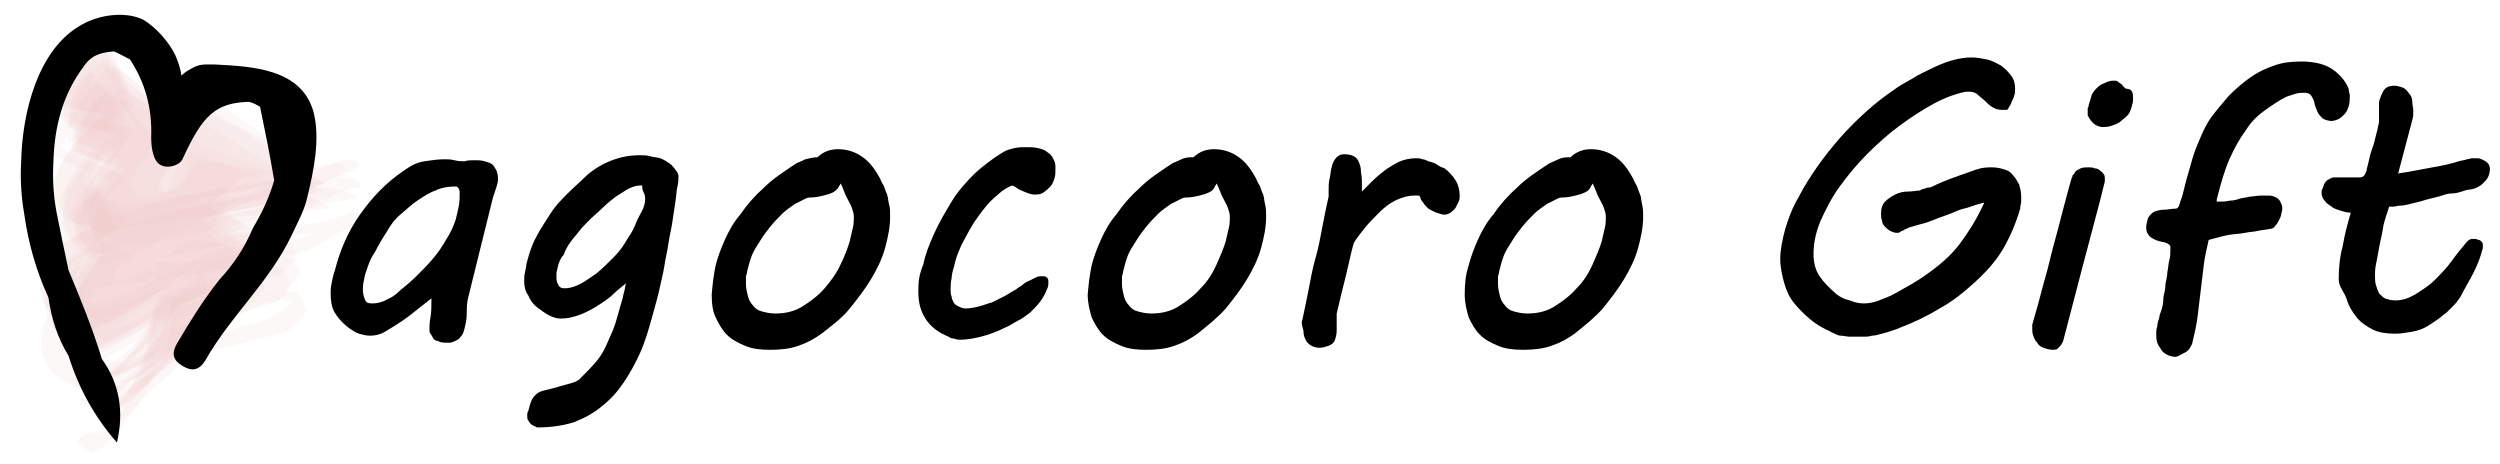 <?xml version="1.0" encoding="utf-8"?>
<!-- Generator: Adobe Illustrator 23.1.0, SVG Export Plug-In . SVG Version: 6.00 Build 0)  -->
<svg version="1.1" id="レイヤー_1" xmlns="http://www.w3.org/2000/svg" xmlns:xlink="http://www.w3.org/1999/xlink" x="0px"
	 y="0px" viewBox="0 0 248 46" style="enable-background:new 0 0 248 46;" xml:space="preserve">
<style type="text/css">
	.st0{opacity:0.109;fill:#E8BCBC;}
</style>
<g>
	<path class="st0" d="M10.3,6.1C9.4,6.6,8.8,7.3,8.4,8.2C7.6,9.5,7,10.9,6.6,12.4c0.1,0.2,0.2,0.3,0.4,0.3c1.9,0.2,3.7,0.4,5.6,0.6
		c0-0.2-0.1-0.5-0.1-0.7c-2,1.9-4.3,3.8-5.6,6.3c-0.3,0.5-0.6,1.3-0.6,1.9C6.1,22,6.3,22.6,7,23.6c0.4,1.1,1.2,1.5,2.4,1.4
		c1.2,0.4,2.4,0.5,3.6,0.1c2.5-0.3,4.9-0.9,7.3-1.4c2.3-0.6,4.7-1.2,7-1.8c2.4-0.6,4.8-2,7.3-2.1c-1.3-0.4-2.6-0.7-3.9-1.1
		c-3,1.5-6.6,1.9-9.8,2.8c-1.1,0.3-2.3,0.6-3.4,1c-2.2,0.7-4.5,1.5-6.6,2.5c-1.3,0.6-3.9,1.6-4.7,2.7c-0.7,0.9-1.2,2.1-1.2,3.3
		c0.1,2,0.9,2.3,2.4,3.2c0.5,0.6,1,0.9,1.7,0.9c1.3-0.6,2.5-1.2,3.8-1.8c4.5-2.3,9.6-6.2,14.9-6c-1.1-0.2-2.3-0.4-3.4-0.6
		c0.3,1.9-0.7,3.1-2.9,3.7c-1.5,0.7-2.9,1.4-4.3,2.2c-0.7,0.9-1.2,2-1.5,3.1c-0.8,1.5-2,2.3-3.6,2.5c-0.4,0-3.3,1.9-2.9,2.1
		c0.4,0.3,0.8,0.6,1.3,0.9c0.1,0,0.1,0,0.2,0c1.7-0.9,1.4-0.6,2.9-2c0.9-0.9,1.7-1.8,2.6-2.7c1.2-1.3,2.6-2.5,3.1-4.2
		c-0.5,0.2-1,0.5-1.5,0.7c3-0.9,6.1-1.9,9.1-2.9c0.9-0.2,1.5-0.9,1.9-1.8c0-0.1,0-0.1,0-0.2c-0.2-0.4-0.3-0.7-0.5-1.1
		c-0.3-0.8-2.9-0.8-3.5-0.8c-2.4,0.2-4.3,1.2-6.5,2.3c-1.8,0.9-8.4,5.3-9.8,2c-1.5-3.5,5.7-5.7,7.8-6.5c2.5-1,5.1-1.8,7.8-2.5
		c3.7-0.5,7.4-1.1,11.1-1.8c0.6-0.1-0.6-0.6-0.6-0.6c-0.9-0.3-2.3-0.6-3.2-0.5c-1.2,0.1-2.2,0.4-3.3,0.7c-3,0.9-6,1.8-9.1,2.4
		c-1.5,0.3-3.1,0.6-4.7,0.7c-2,0.7-3.2,0.1-3.5-1.9c-1-0.9-1.2-1.9-0.4-2.8c0.7-1.6,1.6-3.1,2.7-4.5c0.1-0.1,0-0.6-0.1-0.6
		c-0.9-0.2-1.8-0.3-2.7-0.5c0.1,0.2,0.2,0.3,0.3,0.5c0.4-1.2,1.1-2,2.3-2.5C12.9,10,10.9,5.6,10.3,6.1z"/>
	<path class="st0" d="M8.7,7.3c-2.6,1.9-3,4.3-4,7.5c0,0.1,0,0.4,0.2,0.5c2.3,1,4.6,2,7,2.9c0-0.2,0-0.4,0-0.6
		c-1.6,0.9-2.9,1.8-4.3,3c-0.8,0.7-1.9,1.7-2.3,2.8c-0.1,0.3-0.2,1.7-0.1,2c0.1,0.4,1,1.9,1.4,2.2c1.2,0.3,2.3,0.5,3.5,0.8
		c1.4-0.1,2.8-0.3,4.2-0.4c2.9-0.4,5.8-0.9,8.6-1.4c1.4-0.3,2.8-0.6,4.1-0.9c1.2-0.2,2.4-0.5,3.6-0.9c1.9-0.9,3.2-2.2,5.4-2.5
		c0.7-0.1-0.4-1.4-0.9-1.3c-2.3,0.9-4.6,1.4-7.1,1.5c-1.5,0.2-3.1,0.5-4.6,0.7c-4,0.7-8.5,1.2-12.2,3.1c-3.2,1.6-7.4,3.9-7.1,8
		c0.1,0.9,0.4,1.9,1.1,2.6c0.6,0.6,2.5,1.8,3.3,1.9c1.4-0.6,2.8-1.3,4.2-1.9c1.9-1.1,3.9-2.1,5.9-3.1c1.9-1,3.7-1.9,5.6-2.8
		c1.6-1,3.3-1.4,5.2-1.1c-0.2-0.1-0.3-0.3-0.5-0.4c0.2,0.3,0.4,0.7,0.6,1c-0.1-0.3-0.1-0.5-0.2-0.8c-1.5,1.5-3.3,2.4-5.4,2.7
		c-2.8,1-5.7,1.9-8.7,2.5c-0.2,0.1-0.4,0.4-0.4,0.6c-0.1,0.6-0.2,1.2-0.3,1.7c0.1-0.3,0.2-0.6,0.3-0.8c-0.8,1.3-1.6,2.6-2.4,3.9
		c-0.6,0.9-1.9,3.1-3.3,2.6c-0.4-0.2-1.8,0.7-1.2,1.2c0.4,0.3,0.7,0.5,1.1,0.8c0.1,0.1,0.2,0.1,0.4,0c2.2-1.4,3.6-3.7,4.9-5.9
		c0.8-1.4,1.2-2.1,1.4-3.7c-0.1,0.2-0.3,0.4-0.4,0.6c4.5-0.8,8.9-1.8,13.3-3.1c0.6-0.5,1.2-1.2,1.7-1.8c0.1-0.1,0.1-0.3,0-0.4
		c-0.2-0.4-0.3-0.7-0.5-1.1c-0.1-0.2-0.4-0.6-0.6-0.6c-1.8-0.1-3.5,0.4-5.1,1.4c-1.2,0.6-2.3,1.2-3.5,1.8c-2.7,1.5-5.4,2.8-8.2,4
		c-7.1-1.4-8.3-3.5-3.6-6.3c1.3-1.9,3.1-3.1,5.3-3.8c2.3-0.5,4.6-1,6.9-1.4c5-0.9,10.1-1.5,15.1-2.2c-0.3-0.4-0.6-0.9-0.9-1.3
		c-1,0.3-1.8,0.8-2.6,1.4c-3.2,1.5-6.6,2.5-10.1,2.9c-5.3,1.5-10.3,0.5-15.1-3.2c1.6-1.5,3.2-2.9,5-4.2c0.2-0.1,0-0.4-0.1-0.5
		c-2.2-1-4.4-2-6.6-3c0.1,0.2,0.1,0.3,0.2,0.5c1.1-2.4,2.2-4.8,3.3-7.2C9.5,7.5,9.2,7,8.7,7.3z"/>
	<path class="st0" d="M18.1,19.9c-3.5-12.4-6.6-16-9.5-10.7c-1,1.2-1.4,2.6-1.4,4.3c-0.2,0.7,6,2.8,6,2.9c1.6,0.7,3.3,1.3,4.9,1.9
		c0.5,0.2,0.9,0.3,1.4,0.2c1.8-0.6,3.5-1.2,5.3-1.7c-3.4-1.2-6.8-2.5-10.3-3.7c-1.8,1.7-3.8,3.7-5.1,5.9c-0.8,1.4-1.1,4.1,0.7,5.1
		c1,0.2,2.1,0.4,3.1,0.6c1.3,0,2.5-0.3,3.7-1.1c1.7-1.4,3.3-2.7,5-4.1c1.8-2.7,4.6-3.7,8.2-3.2c-3.7-1.9-7.4-3.7-11.2-5.6
		c0.2,0.3,0.3,0.6,0.5,0.9c0.1,0,0.3,0,0.4,0c-0.5,0-0.8-0.2-1.2-0.4c0.2,0.2,0.3,0.4,0.5,0.6c-0.3-0.6-0.6-1.2-0.9-1.8
		c-0.3,0.2-0.5,0.5-0.6,0.9c-1.5,3.2-3,6.4-4.5,9.6c1.3-1.9,2.5-3.8,3.8-5.8c-2.6,3.1-5.1,6.3-7.3,9.7c-0.6,0.8-1.1,1.6-1.6,2.5
		c-0.1,0.6-0.3,1.1-0.4,1.7c0.3,1.9,1.4,3.2,3.3,3.9c0.1,0,0.2-0.1,0.3-0.1c1.2-0.7,2.3-1.3,3.5-2c1.4-1.1,2.8-2.2,4.1-3.5
		c1.7-1.6,3.6-3.8,6.4-3.5c-3.2-2.2-6.5-4.3-9.7-6.5c0.1,0.5,0.2,1,0.4,1.4c0-0.1-0.1-0.2-0.1-0.3c-0.2,0-0.3,0.1-0.5,0.1
		c0,0.1,0,0.2,0,0.3c0.3,8.9,0.6,10.3-1.1,16.4c1.9-2.7,3.8-5.4,5.7-8.1c-2.8,3.4-5.6,6.8-8.4,10.2c-0.3,0.4-0.1,0.3,0.2,0.3
		c0.3-0.1,0.6-0.3,0.9-0.4c1-0.6,1.9-1.2,2.9-1.8c1.5-1,2.9-1.9,4.4-2.9c0.2-0.1,1.8-1.1,1.7-1.5c-2.9,2.4-5.9,4.8-8.8,7.3
		c0.4-0.1,0.8-0.3,1.1-0.6c1.2-1,2.4-2.1,3.6-3.2c1.2-1.1,2.4-2.2,3.5-3.3c0.4-0.3,0.6-0.6,0.7-1.1c-0.7-3.7-1.7-7.3-2.5-11
		c-1.1,3.3-2.3,6.6-3.4,9.9c2.3-0.3,4.4-0.7,6.5-1.6c0.9-0.3,1.7-0.8,2.3-1.5c0.9-0.4,1.3-1,1-1.9c0-0.4-0.7-0.8-0.9-0.9
		c-1.6-1.2-3.4-2.3-5.1-3.4c-1-0.7-2.1-1.5-3.3-2c-0.2-0.1-1.1-0.6-0.6,0.1c0.7,1.5,1.5,3.1,2.2,4.6c-0.1-0.5-0.3-1-0.4-1.5
		c0,2.4-0.1,4.7-0.1,7.1c0.2-1.8,0.5-3.7,0.7-5.5c-1.1,2.6-2.2,5.1-3.4,7.7c1.1-1.9,2.3-3.9,3.4-5.8c-2.2,2.5-4.3,5.1-6.5,7.6
		c2.6-2.4,5.1-4.8,7.7-7.3c-1.1-0.6-0.6-1.2,0.1-2.2c-0.1,0.1-0.2,0.2-0.2,0.3c0.5-0.5,1-1,1.4-1.5c-0.5-1.7-0.9-3.4-1.3-5.1
		c-2.5,2.2-5,4.4-7.5,6.6c3.7-3.3,7.8-4.8,12.4-4.7c2.4,0,4.8-0.2,7.2-0.8c-0.1-0.1-0.2-0.2-0.2-0.3c-4.5-2.9-8.9-5.9-13.4-8.8
		c-0.4-0.2-0.5-0.1-0.3,0.2c1.2,2.3,2.2,4.8,2.7,7.4c-0.1-0.5-0.2-1-0.3-1.5c-0.1,2.5-0.2,5-0.3,7.4c0.3-1.7,0.7-3.4,1-5.1
		C16.8,18.1,13.1,20,9.3,22c3.8-0.6,7.6-1.2,11.4-1.8c0.3-0.2,0.6-0.3,0.9-0.4c-0.1,0.1-0.2,0.1-0.3,0.2c0.3,0,0.6-0.1,0.9-0.3
		c0.7-1.1,1.6-2.1,2.7-2.9c-0.1-0.1-0.1-0.2-0.2-0.3c-4.7-3.2-9.3-6.3-14-9.5c0,0.5,0.2,1,0.5,1.5c0.9,1.7,1.9,3.4,2.8,5.1
		C14.1,13.6,17.5,20.2,18.1,19.9z"/>
	<path class="st0" d="M15.9,16.4C12.7,8.3,10.1,6.2,8,10.2c-0.9,1.1-1.3,2.4-1.3,3.8c-0.1,0.4,8.9,1.4,9.5,1.1
		c1.3-0.7,2.5-1.4,3.8-2c-2.1,0.1-4.2,0.1-6.3,0.2c-1.8,1.3-3.5,2.9-4.8,4.7c-0.8,0.8-1.3,1.8-1.6,2.9c-0.2,1.5,0.3,2.7,1.5,3.7
		c1.2,0.7,2.4,0.8,3.6,0.5c3.2-0.2,6.1-2.2,8.7-3.8c1.4-1,2.9-1.6,4.5-2c2-0.2,4.1-0.2,6.1,0c-2.9-1-5.7-2.1-8.6-3.1
		c-0.5,0.9-1.4,1.3-2.2,1.9c-3.9,2.8-8.3,5-11.9,8.1C8.2,26.9,7,28,6.5,29c-0.4,0.5-0.6,1.1-0.6,1.8c0.3,2,1.4,3.2,3.5,3.7
		c0.1,0,0.2-0.1,0.3-0.1c1.3-0.7,2.6-1.4,3.9-2.1c1.6-1.1,3.1-2.2,4.5-3.4c2.1-1.7,4.2-3.5,7.2-3.1c-2.2-1.3-4.4-2.5-6.6-3.8
		c0.3,0.2,0.3,0.4,0.2,0.7c0,0.1-0.1,0.2-0.1,0.2c-0.7,2.4-1.3,4.9-2,7.3c0.1,1-0.1,1.8-0.6,2.6c-1.2,2.3-2.5,4.5-4,6.7
		c1.1-1.2,2.3-2.3,3.4-3.5c-1.4,1.3-2.7,2.6-4.1,3.8c-0.2,0.2-0.7,0.6-0.7,0.9c0.1,0.3,1.7-1,1.7-1c1.2-0.9,2.4-1.9,3.5-2.9
		c0.8-0.7,2.3-1.6,2.8-2.6c-2.7,2.1-5.3,4.3-8,6.4c0.7,0.4,2.9-1.9,3.4-2.3c1-0.8,1.9-1.6,2.8-2.4c0.7-0.5,1.3-1.1,1.8-1.8
		c0.9-1.7,1.5-3.3,2.1-5.1c0.5-1.5,1.1-2.9,1.3-4.5c-1.7,1.9-3.5,3.8-5.2,5.8c3.5,0.6,6.2-0.2,8-2.5c1-0.5,1.2-1.3,0.5-2.2
		c-0.3-1-2.6-1.9-3.3-2.3c-0.2-0.1-3.2-2.2-3.7-1.7c-0.3,0.3-0.5,0.7-0.6,1.1c-0.7,1.9-1.8,3.5-3.2,4.8c0.3-0.2,0.6-0.4,0.9-0.6
		c-1,0-0.9-0.2,0.2-0.7c0.4-0.2,0.8-0.5,1.1-0.9c0.3-0.6,0.6-1.1,0.8-1.7c1.1-1.9,2.4-3.7,3.8-5.3c-1.9,1.2-3.8,2.4-5.7,3.7
		c1.8-0.8,3.6-1.4,5.5-1.7c3.5-0.1,6.9-0.5,10.4-1.2c1.2-0.2-2.4-1.4-2-1.2c-3.7-1.3-7.4-2.7-11-4.1c-0.1,0-0.2,0-0.3,0
		c-1.4,5-2.2,6.5-2.4,4.5c-0.1-0.3,0-0.5,0.2-0.7c0.6-1,4.1-5,3.8-4.6c0.2-0.1,0.2-0.3,0-0.3c-3.2-1.5-6.4-3-9.6-4.5
		C10.1,8,10,8,10.1,8.3C10.2,9,11,10,11.3,10.5c0.9,1.3,1.8,2.6,2.7,3.9c0.4,0.6,0.8,1.1,1.3,1.6C15.4,16.2,15.6,16.4,15.9,16.4z"/>
	<path class="st0" d="M10.1,4.6c-1,0.5-1.6,1.2-2,2.2C7.3,8.3,6.6,9.8,6,11.3c0,0.2,0.1,0.3,0.3,0.3c2,0.7,3.9,1.5,5.9,2.2
		c-0.1-0.4-0.2-0.7-0.3-1.1c-1.6,1.4-2.9,2.9-4.2,4.5c-1.1,1.3-0.9,0.9-1.5,2c-0.7,1.5-0.7,3.4,0.9,4.5c0.1,0.1,0.2,0.1,0.3,0.2
		c1.1,0.2,2.1,0.5,3.2,0.7c1.3-0.1,2.5-0.3,3.8-0.4c3.4-0.5,6.7-1.3,10-2.1c1.2-0.3,2.4-0.6,3.6-1c2.6-0.7,5.2-1.6,7.6-2.8
		c-0.8-0.3-1.5-0.6-2.3-0.9c-2.8,1.2-6.2,1.5-9.2,2.1c-1.6,0.3-6.6,1.3-8.1,1.8c-2.5,0.8-4.9,1.9-7.3,3.2c-1.5,0.8-3,1.4-3.6,3
		c-0.4,1-0.6,1.9-0.6,3c0.1,1.9,2.3,3.9,3.9,4.2c1.5,0.2,3-1.2,4.2-1.8c4.8-2.2,9.4-4.9,14.3-6.7c-0.4,0.1-0.8,0.2-1.2,0.2
		c1-0.1,2-0.1,3-0.2c-0.5-0.1-1-0.2-1.5-0.2c0,0.9-0.3,1.4-0.9,1.6c-1.5,0.6-3,1.1-4.4,1.8c2.5-0.9-4.2,0.9-5.2,1.6
		c-0.6,0.4-0.2,1-0.7,1.8c-0.3,0.5-0.7,0.9-1,1.4c-1.2,2.6-3.1,4.1-5.7,4.6c-0.3,0-1.8,0.7-1.2,1.1c0.4,0.2,0.8,0.4,1.2,0.7
		c0.1,0.1,0.2,0.1,0.4,0c2-1.2,3.3-2.7,4.8-4.5c1.4-1.6,2.8-3,3.4-5c-0.3,0.2-0.6,0.4-0.9,0.6c1.4-0.3,2.8-0.6,4.3-0.9
		c1.8-0.7,3.7-1.2,5.6-1.6c1.8-0.4,1.1-0.2,2.8-1.8c0.1-0.1,0.2-0.2,0.1-0.3c-0.2-0.4-0.4-0.8-0.6-1.3c-0.2-0.4-1.3-0.3-1.5-0.2
		c-4.9,0.4-9.3,3.5-13.6,5.8c-2.3,1.7-4.7,1.4-7.2-1c-0.4-1.9,0.3-3.4,2-4.6c1.6-1,3.3-1.8,5.1-2.6c7.1-1.9,14.3-3.5,21.5-4.6
		c0.5-0.1,0.3-0.3,0.1-0.6c-0.2-0.3-1.8-0.5-2.2-0.4c-2.5,0.7-4.6,2.3-7.2,2.9c-3.5,0.8-7.1,1.6-10.6,2.1c-1.8,0.7-3.1,0-3.9-2.1
		c-3.3-2-3-4.2,0.9-6.8c0.2-0.2-0.1-0.9-0.4-1c-1.1-0.4-2.3-0.8-3.4-1.3c0.1,0.1,0.2,0.2,0.3,0.3c0.9-1.4,1.4-3,3-3.4
		C12.6,8.3,10.6,4.2,10.1,4.6z"/>
	<path class="st0" d="M17,18c-2.7-3.7-5.5-7.5-8.2-11.2C8.6,7.2,8.4,7.6,8.1,8c-0.9,1.3-1.4,2.7-1.3,4.3c-0.1,0.7,5.4,2.5,5.5,2.6
		c1.5,0.6,3,1.1,4.5,1.7c0.4,0.2,0.9,0.3,1.3,0.2c1.6-0.5,3.2-1.1,4.9-1.6c-2.9-1-5.9-2.1-8.8-3.1c-2.3,2.1-9.3,8.1-4.1,11.2
		c1.9,1.2,4.8,0.4,6.6-0.4c2-0.9,3.8-2.1,5.3-3.6c2.2-2.2,5-3.3,8.3-3.2c-3.1-1.3-6.2-2.5-9.4-3.8c0.5,0.4,0.6,0.7,0.2,0.9
		c-0.3,0.2-0.7,0.4-1.1,0.5C17,14.8,16.9,17,13.6,20c-1.9,1.7-3.6,3.2-5.2,5.2c-0.8,0.9-1.3,1.9-1.4,3.1c0.3,1.9,1.4,3.1,3.3,3.7
		c0.1,0,0.2,0,0.3,0c1.2-0.6,2.3-1.3,3.5-1.9c1.5-1,2.9-2.1,4.2-3.4c1.9-1.7,3.9-3.7,6.8-3.5c-2.8-1.4-5.6-2.8-8.3-4.2
		c1.5,4.9-1.1,11.1-2.9,15.9c1.9-2,3.7-4,5.6-5.9c-2.9,2.7-5.8,5.4-8.6,8c-0.3,0.3-0.1,0.2,0.1,0.3c0.3-0.1,0.5-0.2,0.8-0.2
		c0.9-0.4,1.8-0.7,2.6-1.1c1.3-0.6,2.7-1.2,4-1.9c0.3-0.1,1.6-0.6,1.6-1.1c-2.6,1.6-5.3,3.3-7.9,4.9c0.9,0.4,3.9-2.2,4.3-2.5
		c1.1-0.7,2.2-1.5,3.2-2.3c0.4-0.2,0.6-0.5,0.7-0.8c0.2-3.7,0.2-7.6-0.1-11.3c-1.4,2.3-2.8,4.7-4.2,7c2.2-0.2,4.2-0.5,6.3-1.3
		c0.9-0.2,1.7-0.7,2.3-1.4c1-0.4,1.3-1.1,0.9-2c-0.1-0.9-3.7-2.2-4.2-2.4c-1.1-0.6-2.3-1.1-3.4-1.6c-0.3-0.2-0.7-0.3-1-0.2
		c0.5,2.3,0.5,3.2,0.2,5.6c0.1-0.3,0.2-0.7,0.3-1c-2.1,2.5-4.3,5.1-6.4,7.6c2.2-1.8,4.4-3.6,6.6-5.4c-1.5-0.3-1.1-1.1,1.1-2.4
		c0.4-0.3,0.5-0.7,0.2-1.3c0-2.6,0.3-5.2,0.8-7.8c-1.3,1.7-2.6,3.5-3.9,5.2c2.8-1.3,5.6-2,8.6-2.1c2.3-0.1,4.5-0.5,6.7-1
		c0.8-0.1-0.5-0.6-0.6-0.7c-3-1.4-6-2.8-9-4.2c-0.3-0.2-0.7-0.3-1-0.3C20.1,11.5,20,12,20,12.4c0.7,4.5-1.5,8.1-6.6,10.6
		c1.8-1.3,3.6-2.6,5.3-3.9c-0.4,0.1-0.7,0.2-1.1,0.4c0.3,0,0.7-0.1,1-0.1c0.3-0.5,0.7-0.8,1.3-0.9c0.8-1.3,1.9-2.4,3-3.4
		c-0.1-0.1-0.1-0.2-0.2-0.2c-4.1-3-8.2-6-12.3-9c-0.4-0.3-0.3-0.3-0.3,0.2c0.1,0.3,0.3,0.7,0.4,1c0.6,1.2,1.2,2.3,1.8,3.5
		c1,1.8,1.9,3.6,3,5.3C15.4,15.8,17,18.2,17,18z"/>
	<path class="st0" d="M15.8,14.9c-3.2-5.6-5.6-6.7-7.2-3.5c-0.8,1-1.3,2.2-1.2,3.6c0.1,0.1,0.2,0.1,0.2,0.2c1.3,0.5,2.6,1,3.9,1.4
		c0-0.1-0.1-0.2-0.1-0.3c-1.3,1.5-3.5,3.4-3.9,5.6c-0.3,1.5,0.2,2.8,1.4,3.8c1.7,0.8,3.4,0.8,5,0.2c1.7-0.3,3.3-0.9,4.8-1.9
		c1.5-1,3.1-1.8,4.7-2.5c2.7-1,6.1-1.2,8.8-0.7c-3-1.3-6-2.6-9-3.8c-0.6,0.9-1.8,1.3-2.6,1.8c-3.2,2.2-6.3,4.8-9.4,7.1
		c-1.5,1.1-3.5,2.7-4.5,4.4c-0.4,0.5-0.6,1.2-0.6,1.8c0.2,2,1.3,3.3,3.4,3.9c0.1,0,0.2-0.1,0.3-0.1c1.3-0.7,2.6-1.5,3.9-2.2
		c1.5-1.1,3-2.2,4.5-3.4c2.2-1.7,4.3-3.7,7.5-3.1c-2.2-1.5-4.5-3.1-6.7-4.6c0.4,0.5,0.6,1,0.8,1.5c-0.1-0.3-0.2-0.6-0.3-0.9
		c-0.1,0-0.1,0-0.2,0.1c-0.5,1.4-0.9,2.9-1.2,4.4c-0.6,1.6-1,3.3-1.2,5c-0.3,3-1.7,5.6-4.2,7.8c1.5-1.7,3.1-3.4,4.6-5.1
		c-1.9,2-3.9,4-5.8,6c2.3-2.2,4.7-4.4,7-6.6c-0.4,0.3-0.8,0.6-1.3,0.8c-1.9,1.2-3.8,2.5-5.6,3.9c-0.2,0.1-2.4,1.8-2.1,2
		c0.4,0.3,0.9,0.6,1.3,0.9c0.6,0.4,2.9-2.3,3.3-2.7c0.9-0.9,1.9-1.8,2.8-2.7c0.7-0.6,1.3-1.3,1.8-2c1.4-2.9,3.2-6,3.7-9.3
		c-1.8,2.1-3.6,4.2-5.5,6.3c4.1,0.7,7.3-0.5,9.4-3.5c0-0.1-0.1-0.2-0.1-0.3c-0.1-0.4-0.3-0.9-0.4-1.3c-0.5-0.5-1-1-1.6-1.3
		c-0.8-0.6-1.6-1.1-2.5-1.7c-0.4-0.3-2.4-2-2.9-1.6c-0.7,0.6-1.1,1.7-1.5,2.5c-0.9,1.5-1.7,2.5-2.9,3.7c0.3-0.2,0.6-0.5,0.9-0.7
		c-0.6,0.2-0.9,0-0.7-0.5c-0.2,0.3-0.5,0.5-0.7,0.8c0.4-0.3,0.8-0.7,1.3-1c-0.7,0.4-1.3,0.7-2,1.1c0.5-0.2,2.8-1,3.5-1.9
		c0.3-0.6,0.6-1.2,0.9-1.8c0.7-1.3,1.5-2.5,2.4-3.7c-1.9,1.2-3.8,2.5-5.7,3.7c1.6-0.8,3.2-1.5,4.8-2.3c1.4-0.4,2.8-0.6,4.3-0.7
		c3.1-0.2,6-0.4,9-0.8c0.8-0.1-0.4-0.6-0.6-0.7c-1.9-1-3.9-1.7-5.8-2.4c-2.4-0.9-4.7-1.7-7.1-2.5c-0.1,0-0.2,0-0.3,0
		c0.2,2.5-0.4,3.8-2,3.9c-0.4,0.2-0.7,0.1-1-0.2c0.3-0.7,0.6-1.5,0.9-2.2c0.8-1.4,1.7-2.6,2.9-3.8c0.4-0.4-0.5-0.3-0.6-0.3
		c-3.5,0.7-6.9,1.4-10.4,2.1C6.6,15,8,15.2,9,15.2c1.2,0,2.5,0,3.7-0.1C12.8,15.2,15.8,14.9,15.8,14.9z"/>
	<path class="st0" d="M9.4,3.8C8.4,4.3,7.6,5,7.3,6.1c-0.8,1.2-1.4,2.6-1.7,4.1c-0.2,0.6,5.3,1.1,5.7,1c0.7-0.1,1.4-0.3,2.1-0.4
		c-0.5-0.2-1-0.5-1.4-0.7c-2.4,2-5.3,4.2-6.3,7.2c-0.3,0.5-0.4,1.1-0.2,1.7c-0.1,0.8,0.2,1.4,0.8,1.9c1.2,1.6,1.3,1.6,4.1,1.7
		c3.6,0.1,7.5-0.8,11-1.4c2.1-0.4,4.5-0.7,6.5-1.4c2.2-0.8,4-2.1,6.4-2.5c-0.7-0.2-1.3-0.4-2-0.6c-4,1.5-9,1.7-13.2,2.6
		c-2.4,0.5-4.6,1-6.8,1.9c-2.7,1.1-7.1,2.6-8,5.6c-0.5,1.5-0.5,2.6,0.5,4c0.7,0.9,1.9,1.8,3,1.8c1,0,3.3-1.3,4.1-1.7
		c4.2-2,8.2-4.3,12.5-5.9c-0.5,0.1-1,0.2-1.6,0.3c0.7,0,1.4-0.1,2.1-0.1c-0.2,0-0.5-0.1-0.7-0.1c-0.2,2.3-1.6,3.3-4.4,3.2
		c-1.7,0.1-3,0.6-4.1,1.7c-0.5,1-1,2-1.5,3c-1.2,1.8-2.8,3-4.9,3.8c-0.3,0-2.8,0.8-2.1,1.2c0.8,0.5,0.9,0.8,1.6,0.7
		c1.2-0.1,3.3-2.3,3.8-2.9c1.8-1.6,4.3-3.5,5.1-5.8c-0.2,0.1-0.3,0.2-0.5,0.2c1.9-0.5,3.7-1.1,5.6-1.8c3.5-1.1,2.3-0.3,4.5-2.6
		c0.1-0.1,0.1-0.2,0-0.3c-0.1-0.4-0.3-0.7-0.4-1.1c-0.1-0.2-0.2-0.2-0.3-0.3c-2.4-0.1-3.7,0.2-6,1.1c-2,0.8-3.9,2-5.9,2.9
		c-1.6,0.8-6.3,3.6-7.1,0.5c-1.1-4.2,5.2-6.4,8.2-7.6c2.5-1,5.3-1.5,7.9-2c3.5-0.7,6.9-1.2,10.4-2c0.5-0.1,0.2-0.4,0-0.6
		c-0.3-0.3-1.6-0.1-2,0c-3.1,0.9-5.5,2.5-8.8,3c-2.6,0.4-5.3,0.6-7.9,0.7c-1.7,0.1-7.1,0.6-6.2-3.1c0.3-0.6,0.6-1.3,0.9-1.9
		c0.9-1.7,2-3.3,3.3-4.8c0.5-0.6-0.9-0.7-1.1-0.7c-2,0-4.1,0-6.1,0c1.7,0.4,3.4,0.8,5,1.2c0.6-0.3,1.2-0.4,1.9-0.3
		c0.1-0.3,0.1-0.6-0.1-0.9c-0.4-1-0.9-1.9-1.4-2.8C11.6,7.2,9.8,3.5,9.4,3.8z"/>
	<path class="st0" d="M18.2,19.9c-3.4-10.8-6.4-13.8-9.1-9.1c-1,1.1-1.4,2.4-1.4,4c-0.1,0.6,5.9,2.2,5.9,2.2
		c1.6,0.5,3.2,0.9,4.7,1.4c0.4,0.2,0.9,0.2,1.3,0.1c1.8-0.7,3.5-1.5,5.3-2.2c-3.3-0.7-6.7-1.3-10-2c-1.5,1.4-2.9,2.8-4.1,4.5
		c-0.6,0.8-1.4,1.7-1.6,2.8c0,0.6,0,1.1,0,1.7c0.4,0.7,0.8,1.3,1.2,2c1,0.2,2.1,0.4,3.1,0.6c0.7-0.1,1.3-0.3,1.9-0.5
		c2.3-0.7,4.1-1.8,5.8-3.5c1.3-1.2,2.4-2.5,4-3.3c0.7-0.6,1.5-0.7,2.3-0.6c1.1,0,2.1,0,3.2,0c-3.8-2.1-7.6-4.2-11.4-6.2
		c0.2,0.3,0.3,0.5,0.5,0.8c0.5,0.1,0.9,0.2,1.4,0.3c-0.5-0.2-0.9-0.3-1.4-0.5c1.2,1.5,2.4,3,3.6,4.6c-1.4-2.1-2.9-4.2-4.3-6.4
		c-0.1,0.1-0.2,0.1-0.3,0.2c-2.8,5.2-5.8,10.2-9.1,15c-0.6,0.8-1.1,1.6-1.6,2.5c-0.1,0.6-0.3,1.1-0.4,1.7c0.2,1.9,1.3,3.3,3.2,4
		c0.1,0,0.2-0.1,0.4-0.1c2.5-1.5,4.4-2.7,6.5-4.6c2.1-1.9,4.2-4.9,7.5-4.4c-3.4-2.3-6.7-4.7-10.1-7c0.1,0.5,0.2,0.9,0.5,1.4
		c0-0.1-0.1-0.2-0.1-0.4c-0.2,9,0.6,12.6-2.1,19c0.6-0.8,1.2-1.7,1.8-2.5c-0.9,1.1-1.7,2.3-2.6,3.4c-0.3,0.4,0,0.3,0.3,0.2
		c0.3-0.2,0.5-0.4,0.8-0.6c0.9-0.8,1.7-1.7,2.6-2.5c1.3-1.3,2.6-2.7,3.9-4c0.2-0.3,1.5-1.4,1.4-2c-3,3.1-6,6.2-9,9.3
		c0.8,0.4,4.6-4.2,4.8-4.4c1.2-1.2,2.4-2.5,3.5-3.7c0.4-0.3,0.6-0.7,0.7-1.2c-0.7-3.5-1.6-7-2.4-10.5c-1.1,3.5-2.2,7-3.3,10.5
		c2.3-0.2,4.5-0.4,6.6-1.4c0.9-0.3,1.7-0.8,2.3-1.5c1-0.4,1.2-1.1,0.8-2.1c0-0.4-0.7-0.8-0.9-1c-1.7-1.3-3.5-2.5-5.3-3.7
		c-1.1-0.7-2.2-1.6-3.4-2.1c-0.2-0.1-1.2-0.6-0.6,0.1c1,2,2,4,3,6c-0.3-1.1-0.6-2.2-0.9-3.3c-2.1,4.3-4.3,8.5-6.4,12.8
		c2.8-3,5.5-6,8.3-9c-0.7,0-0.9-0.4-0.6-1c-0.1,0.1-0.1,0.2-0.2,0.3c0.3-0.4,0.6-0.8,0.9-1.2c-0.1,0.1-0.1,0.2-0.2,0.3
		c0.6-0.4,1.1-0.9,1.4-1.4c-0.4-1.7-0.7-3.5-0.9-5.3c-2.5,2.4-5.1,4.8-7.6,7.2c3.7-3.4,7.8-4.9,12.4-4.6c2.5,0.1,4.9-0.1,7.4-0.7
		c-0.1-0.1-0.2-0.2-0.2-0.3c-4.6-3-9.3-6-13.9-9c-0.4-0.2-0.5-0.2-0.3,0.2c1.1,2.8,2.2,5.6,3.4,8.5c-0.3-1.1-0.6-2.2-0.9-3.3
		c0,2.6-0.1,5.3-0.1,7.9c0.3-2,0.6-3.9,0.9-5.9c-3.7,2.2-7.4,4.4-11.1,6.5c3.7-1,7.5-2.1,11.2-3.1c0.4-0.3,0.8-0.4,1.3-0.7
		c0.1-0.1,0.2-0.1,0.3-0.2c0.7-1.1,1.6-2,2.7-2.7c-0.1-0.1-0.2-0.1-0.2-0.2c-4.5-2.4-9-4.8-13.6-7.3c0,0.5,0.2,0.9,0.5,1.3
		c0.9,1.5,1.8,3,2.7,4.5C14.3,14.5,17.6,20.2,18.2,19.9z"/>
	<path class="st0" d="M14.3,13.9C11.5,6,9.2,4,7.5,7.9c-0.8,1.2-1.3,2.5-1.2,4c-0.1,0.6,7.7,1.4,8.2,1.2c1.1-0.5,2.1-0.9,3.2-1.4
		c-1.5-0.1-3-0.2-4.6-0.3c-2.1,1.8-4.7,3.7-6,6.2c-0.6,1-0.8,2.2-0.4,3.3c0.9,2,2.5,2.8,4.8,2.5c2,0,4.8-1.1,6.5-1.9
		c2.3-1.2,4.7-2.2,7.1-3c2.2-0.3,4.4-0.4,6.6-0.3c-1.7-0.4-3.5-0.8-5.2-1.2c-3.1,2.4-7.1,3.1-10.8,4.5c-2.2,0.8-4.3,1.7-6.3,2.8
		c-1,0.6-2.2,1.2-3,2.1c-0.4,0.4-0.8,0.9-1,1.4c-0.6,0.9-0.6,1.7,0,2.5c0.2,1,0.8,1.6,1.8,1.8c0.5,0.6,1,0.9,1.6,0.8
		c1.3-0.6,2.5-1.3,3.8-1.9c1-0.7,2.1-1.3,3.1-2c2.2-1.8,4.6-3.1,7.3-3.9c-0.4,0-0.8,0-1.1,0c0.8,0.1,1.6,0.2,2.4,0.3
		c-1.6-0.3-3.3-0.7-4.9-1c1,1.1-0.3,4.3-0.4,4.9c0.5-0.8,1-1.6,1.5-2.4c-2.1,1.7-3.2,1.7-3.6,3.8c-0.1,0.9-0.5,1.8-1.2,2.4
		c-1.2,1.7-2.5,3.3-4,4.8c1.1-0.9,2.2-1.7,3.3-2.6c-1.3,0.9-2.5,1.9-3.8,2.8c1.4-0.9,2.7-1.8,4.1-2.6c-0.4,0.1-0.8,0.2-1.1,0.3
		c-1.3,0.3-2.9,1.1-4.1,1.7c-0.1,0.1-1.8,0.9-1.6,1.1c0.5,0.3,0.9,0.6,1.4,0.9c0.4,0.3,1.6-0.7,1.7-0.8c1.2-0.8,2.5-1.5,3.5-2.5
		c1.8-1.9,2.7-2.7,4.2-4.6c1-1.3,2-2.4,2.5-4c-1.4,0.8-2.8,1.6-4.1,2.3c2.1-0.5,4.1-1.1,6.1-1.7c1.6-0.8,1.9-1.8,1.1-3.1
		c-0.1-0.4-1.2-0.6-1.5-0.6c-1.2-0.3-2.4-0.5-3.6-0.6c-1.6-0.1-2.2,0.7-3.5,1.6c-1,0.8-2,1.4-3.2,2c-1.8,0.6-2.2,0.3-1.3-1
		c0.9-0.4,1.8-1,2.6-1.7c1.1-0.8,2.3-1.4,3.6-2c4.5-2.2,9.2-3.5,14-4.5c1-0.2-1.8-0.8-1.4-0.7c-3.7-0.6-7.3-1.2-11-1.7
		c-0.1,0-0.1,0.1-0.2,0.1c-0.5,1.3-1.2,2.2-2.5,2.8c-0.9,0.4-2.5,1-3.4,0.3c-0.6-0.5-0.7-0.8-0.3-1.6c0.8-1.5,3.9-5.3,4.2-5.6
		c0.2-0.1,0.2-0.2,0-0.4c-0.2-0.1-8.2-5.7-8.2-5.7c0,0.7,0.4,1.2,0.7,1.7c0.7,1.2,1.4,2.4,2.2,3.6C12.9,12,13.7,12.9,14.3,13.9z"/>
	<path class="st0" d="M9.8,3.1c-1,0.6-1.6,1.4-2,2.4C7,6.9,6.4,8.3,5.9,9.8c-0.2,0.6,4,1.6,4.3,1.5c0.7-0.1,1.4-0.3,2.1-0.4
		c-0.2-0.3-0.4-0.6-0.5-0.8c-2.2,1.8-4.4,3.7-5.8,6.2c-1,1.7-1.1,4.6,0.9,5.7c0.5,0.2,1.1,0.4,1.7,0.4c1.1,0.4,2.3,0.5,3.5,0.2
		c3.3-0.3,6.6-0.8,9.9-1.4c2.3-0.5,4.8-0.8,7.1-1.6c2.2-0.8,3.8-2.3,6.2-2.7c-0.6-0.2-1.2-0.5-1.7-0.7c-1.1,0.7-2.4,1.1-3.7,1.1
		c-2,0.3-4.1,0.6-6.1,1c-3.9,0.7-7.8,1.4-11.5,2.9c-1.8,0.7-3.6,1.5-5.3,2.5c-1.7,1.1-1.8,0.9-2.4,2.4c-0.4,1-0.7,1.9-0.5,3
		c0.3,1.9,1.9,3.6,3.8,4c1.8,0.3-2.3,1.2,4.2-1.7c1.3-0.6,2.7-1.2,4-1.7c3.6-2,7.4-3.6,11.4-4.6c-0.2,0-0.3-0.1-0.5-0.1
		c-1.7,3.6-5.1,5.1-10.2,4.4c-0.2,0-0.6,0.1-0.7,0.4c-0.5,2-4.7,8.3-7.1,7.7c-0.2,0-2,0.5-1.3,0.8c0.4,0.2,1.1,0.8,1.5,0.7
		c0.8-0.1,2-1.3,2.5-1.8c1.3-1.2,2.4-2.5,3.6-3.8c1.1-1.2,1.9-2.1,2.4-3.7c-0.2,0.1-0.4,0.2-0.7,0.4c3.3-0.7,6.4-1.6,9.7-2.5
		c1.7-0.5,1-0.2,2.6-1.8c0.1-0.1,0.1-0.2,0.1-0.3c-0.2-0.4-0.3-0.7-0.5-1.1c-0.1-0.3-0.3-0.3-0.6-0.3c-2.2,0-3.4,0.4-5.5,1.3
		c-1.2,0.5-2.4,1.1-3.6,1.7c-2.7,1.3-12.5,6.5-12.5,0.9c-0.2-1.4,0.5-2.3,2.2-2.9c0.9-1.3,2.1-2.2,3.6-2.7c2-0.9,4-1.7,6.2-2.3
		c5.5-1.4,11.1-2.4,16.7-3.4c0.4-0.1,0.2-0.4,0-0.6c-0.2-0.3-1.5-0.3-1.8-0.1c-0.4,0.1-0.8,0.3-1.2,0.4c-1.5,1-3.2,1.7-4.9,2.1
		c-4.2,1.5-9.3,2.4-13.8,2.5c-1.1,0-2.2,0-3.3-0.1c-0.7-1-1.5-2-2.2-3.1c0.5-1.3,1.1-2.5,1.8-3.6c0.7-1.3,1.6-2.5,2.6-3.7
		c0.2-0.2-0.3-0.7-0.5-0.7c-1.9-0.1-3.7-0.2-5.6-0.2c1.3,0.5,2.6,1,3.9,1.5c0.7-0.8,1.3-1.9,2.4-1.9C13.1,9.3,10.3,2.6,9.8,3.1z"/>
	<path class="st0" d="M17.1,18.2c-3.4-8.8-6.3-11.1-8.6-7c-0.9,1.1-1.4,2.3-1.4,3.8C7,15.4,16.8,17.4,18,16.8c1.5-0.8,3-1.5,4.4-2.3
		c-2.8,0-5.5-0.1-8.3-0.1c-1.7,1.2-3.2,2.7-4.5,4.4c-0.8,0.8-1.4,1.8-1.7,2.9c-0.3,1.5,0.1,2.7,1.3,3.8c1.2,0.7,2.4,0.9,3.5,0.6
		c3.4-0.2,6.2-2.5,8.9-4.3c1.3-1.1,2.8-1.9,4.5-2.3c1.6-0.3,3.3-0.4,4.9-0.3c-3.3-1.7-6.5-3.3-9.8-5c-0.1,0.1-0.3,0.2-0.4,0.2
		c0.2,0.1,0.4,0.3,0.6,0.4c-0.3-0.4-0.6-0.7-0.9-1.1c-0.4,0.1-0.6,0.3-0.8,0.7c-3.1,4.1-6.5,8.1-10.2,11.8c-0.7,0.9-1.4,1.7-2.1,2.7
		c-0.6,0.7-0.9,1.4-1,2.4c0.1,2,1.2,3.3,3.3,4C9.9,35,10,35,10.1,35c1.3-0.7,2.6-1.5,3.8-2.2c1.5-1.1,3-2.3,4.4-3.6
		c1.9-1.7,3.9-3.8,6.7-3.5c-2.7-2-5.4-4-8.1-6.1c0.2,0.4,0.2,0.7-0.1,1.1c0,0.1,0,0.2-0.1,0.3c-0.8,7.6-1,12.3-4.2,18.3
		c0.6-0.7,1.2-1.5,1.9-2.2c-0.7,0.8-1.5,1.6-2.2,2.4c-0.2,0.2-1.1,1.1-0.6,1c0.6,0,2.5-1.9,2.5-1.9c1.4-1.3,2.9-2.5,4.2-3.8
		c0.2-0.1,2.2-1.7,2.2-2.5c-3,2.7-6.1,5.5-9.1,8.2c0.7,0.4,4.6-3.7,4.8-3.8c1.2-1.1,2.4-2.2,3.6-3.3c0.4-0.3,0.6-0.6,0.8-1.1
		c0.2-2.6,0-5.2-0.1-7.8c0,0.1,0,0.2,0,0.3c0-1.1,0-1.8-0.1-2.8c-1.6,2.9-3.2,5.8-4.7,8.7c2.3-0.2,4.4-0.4,6.6-1.4
		c1-0.2,1.7-0.7,2.3-1.6c1-0.5,1.2-1.2,0.7-2.2c-0.1-0.4-0.3-0.7-0.7-0.9c-1.1-0.9-2.2-1.7-3.3-2.5c-1.1-0.8-2.2-1.6-3.4-2.3
		c-0.3-0.3-0.7-0.4-1.1-0.4c0.3,1.2,0.5,2.4,0.5,3.6c0-0.2,0.1-0.5,0.1-0.7c-2.6,4-5.1,8.1-7.7,12.1c2.6-2.8,5.2-5.6,7.8-8.4
		c-0.7,0.1-0.9-0.2-0.7-0.8c-0.1,0.1-0.1,0.2-0.2,0.3c0.3-0.5,0.7-0.9,1.3-1.1c0.4-0.1,0.6-0.4,0.9-0.7c0.1-0.8,0.1-1.6,0.2-2.4
		c0.2-1.7,0.5-3.4,0.9-5c-2.2,2.1-4.3,4.3-6.5,6.4c3.3-2.3,6.9-3.4,10.8-3.2c2.4,0.1,4.9-0.2,7.2-0.7c-0.1-0.3-0.3-0.4-0.6-0.5
		c-0.6-0.4-1.3-0.8-2-1.1c-2.3-1.2-4.7-2.4-7-3.6c2.5,1.4,5,2.8,7.6,4.2c-3.6-2.2-7.1-4.3-10.7-6.5c-0.4-0.2-0.4-0.1-0.3,0.2
		c1.2,2.5,1,5-0.7,7.6c0.3-0.2,0.6-0.4,0.9-0.6C18.4,19,18.2,19,18,19c0.1,0,0.2,0,0.3,0c0-0.1,0-0.1,0-0.2
		c-0.1,0.1-0.1,0.2-0.2,0.3c0.2-0.2,0.3-0.4,0.5-0.6c-0.1,0.1-0.2,0.2-0.2,0.3c0.5-0.4,1-0.8,1.4-1.2c0.8-1.2,1.8-2.3,2.9-3.2
		c-0.1-0.1-0.2-0.1-0.2-0.2c-4-1.6-7.9-3.3-11.9-4.9c0,0.1,0,0.2,0,0.3c0.4,1.2,1.4,2.3,2.2,3.3c0.9,1.3,1.9,2.6,2.8,3.8
		c0.3,0.4,0.5,0.7,0.9,1C16.6,18,16.8,18.2,17.1,18.2z"/>
</g>
<path d="M42.6,32.8c0-0.4,0-0.8,0.1-1.3c0.1-0.5,0.1-1.2,0.1-1.9c-0.4,0.3-0.9,0.7-1.4,1.1c-0.5,0.4-1,0.8-1.6,1.2s-1.1,0.7-1.6,1
	c-0.5,0.3-1,0.4-1.5,0.4c-0.4,0-0.7-0.1-1.1-0.2c-0.3-0.1-0.6-0.3-0.9-0.5c-0.7-0.5-1.2-1.1-1.5-1.6c-0.3-0.5-0.4-1.2-0.4-1.9
	c0-0.3,0-0.6,0.1-1s0.1-0.7,0.3-1.2c0.5-2,1.3-3.9,2.5-5.6c1.2-1.7,2.6-3.2,4.4-4.4c0.7-0.5,1.3-0.8,2-0.9c0.7-0.1,1.3-0.2,2-0.2
	c0.3,0,0.6,0,1,0.1s0.7,0.1,1,0.1c0.3-0.1,0.5-0.1,0.7-0.1c0.2,0,0.4,0,0.6,0c0.4,0,0.7,0.1,1,0.2c0.3,0.1,0.5,0.2,0.6,0.4
	s0.3,0.4,0.3,0.6c0.1,0.2,0.1,0.5,0.1,0.7c0,0.3-0.1,0.6-0.2,0.9c-0.1,0.3-0.2,0.6-0.3,0.9l-2.5,10.1c-0.1,0.5-0.1,1.1-0.1,1.5
	c0,0.5-0.1,0.9-0.2,1.3c0,0.1-0.1,0.3-0.1,0.4c-0.1,0.2-0.1,0.3-0.3,0.5c-0.1,0.2-0.3,0.3-0.5,0.4c-0.2,0.1-0.4,0.2-0.7,0.2
	c-0.4,0-0.7,0-0.9-0.1c-0.2-0.1-0.4-0.1-0.5-0.2c-0.1-0.1-0.2-0.2-0.2-0.3C42.7,33.1,42.6,33,42.6,32.8z M36.3,27
	c-0.1,0.2-0.1,0.4-0.2,0.8s-0.1,0.7-0.1,1c0,0.3,0.1,0.7,0.2,0.9c0.1,0.3,0.3,0.4,0.7,0.4c0.5,0,1-0.1,1.5-0.4
	c0.5-0.2,0.9-0.5,1.3-0.9c0.5-0.4,1.1-0.9,1.7-1.5s1.1-1.1,1.6-1.7s0.9-1.2,1.3-1.9c0.4-0.6,0.7-1.3,0.9-1.9
	c0.1-0.4,0.2-0.8,0.3-1.3c0.1-0.5,0.1-0.9,0.1-1.3c0-0.2,0-0.3-0.1-0.5s-0.2-0.2-0.4-0.2c-0.6,0-1.3,0.1-1.9,0.4
	c-0.6,0.2-1.2,0.6-1.8,1c-0.6,0.4-1.1,0.9-1.7,1.4s-1,1.1-1.4,1.8c-0.4,0.6-0.8,1.3-1.1,1.9C36.7,25.7,36.5,26.4,36.3,27z"/>
<path d="M53.4,42.4c-0.1,0-0.2,0-0.3-0.1c-0.1,0-0.2-0.1-0.4-0.2c-0.1-0.1-0.2-0.2-0.3-0.4c-0.1-0.1-0.1-0.3-0.1-0.5
	c0-0.1,0-0.3,0.1-0.4c0.1-0.4,0.2-0.8,0.3-1c0.1-0.3,0.3-0.5,0.5-0.7c0.2-0.2,0.5-0.3,0.9-0.4c0.4-0.1,0.9-0.2,1.5-0.4
	c0.4-0.1,0.7-0.2,1.1-0.3c0.3-0.1,0.6-0.2,0.8-0.4c0.6-0.6,1.2-1.2,1.7-1.8c0.5-0.6,0.8-1.2,1.1-1.9c0.3-0.7,0.6-1.3,0.8-2
	s0.4-1.4,0.6-2.1c0.1-0.2,0.1-0.5,0.2-0.8c0.1-0.3,0.1-0.6,0.2-0.9c-0.5,0.4-1,0.8-1.5,1.3c-0.5,0.4-1.1,0.8-1.6,1.1
	c-0.5,0.3-1.1,0.6-1.7,0.8s-1.1,0.3-1.7,0.3c-0.3,0-0.7-0.1-1.1-0.3c-0.4-0.2-0.8-0.5-1.2-0.8c-0.4-0.3-0.7-0.7-0.9-1.2
	c-0.3-0.4-0.4-0.9-0.4-1.4c0-0.3,0-0.6,0.1-1c0.1-0.4,0.1-0.7,0.2-1c0.2-0.8,0.5-1.7,0.9-2.4c0.4-0.8,0.9-1.5,1.4-2.3s1.1-1.4,1.7-2
	c0.6-0.6,1.3-1.2,1.9-1.8c0.8-0.7,1.7-1.2,2.5-1.5s1.7-0.5,2.7-0.5c0.4,0,0.8,0,1.1,0.1s0.7,0.1,1,0.2s0.6,0.3,0.9,0.5
	s0.5,0.5,0.8,0.9c0,0.1,0.1,0.2,0.1,0.3c0,0.1,0,0.2,0,0.3c0,0.1,0,0.4-0.1,0.8c-0.1,0.4-0.1,0.9-0.2,1.5c-0.1,0.6-0.2,1.3-0.3,2
	c-0.1,0.7-0.3,1.5-0.4,2.2c-0.1,0.7-0.3,1.5-0.4,2.2c-0.1,0.7-0.3,1.4-0.4,1.9c-0.2,1-0.5,2-0.8,3.1S64,33.9,63.5,35s-1,2-1.6,2.9
	c-0.6,0.9-1.3,1.7-2.2,2.4c-0.8,0.7-1.8,1.2-2.8,1.6C55.9,42.2,54.7,42.4,53.4,42.4z M55.3,26.6c0,0.2-0.1,0.3-0.1,0.5
	c0,0.2,0,0.3,0,0.5c0,0.3,0.1,0.5,0.2,0.7c0.1,0.2,0.3,0.3,0.6,0.3c0.4,0,0.9-0.1,1.5-0.4c0.6-0.3,1.1-0.7,1.7-1.1
	c0.6-0.5,1.1-1,1.6-1.5c0.5-0.5,0.9-1,1.2-1.5c0.1-0.2,0.3-0.5,0.5-0.8s0.4-0.7,0.6-1.2s0.4-0.8,0.6-1.2c0.2-0.4,0.3-0.8,0.3-1.1
	c0-0.2,0-0.4-0.1-0.6c-0.1-0.2-0.2-0.4-0.2-0.8h-0.2c-0.3,0-0.7,0.1-1.1,0.3c-0.4,0.2-0.8,0.5-1.3,0.8c-0.4,0.3-0.9,0.7-1.3,1.1
	c-0.4,0.4-0.9,0.8-1.3,1.2c-0.4,0.4-0.8,0.8-1.1,1.2s-0.6,0.7-0.8,1c-0.3,0.4-0.5,0.8-0.7,1.3C55.6,25.6,55.4,26.1,55.3,26.6z"/>
<path d="M71,26.3c0.2-0.8,0.5-1.6,0.9-2.5c0.4-0.9,0.9-1.8,1.6-2.6c0.6-0.9,1.4-1.8,2.3-2.6c0.9-0.9,2-1.6,3.2-2.4
	c0.2-0.1,0.5-0.2,0.9-0.4c0.4-0.1,0.8-0.2,1.2-0.2c0.5-0.5,1.2-0.8,2-0.8c1,0,1.8,0.3,2.5,0.8c0.7,0.5,1.2,1.2,1.7,2.1
	c0.1,0.3,0.3,0.6,0.4,0.8c0.1,0.3,0.2,0.6,0.3,0.8c0.1,0.3,0.1,0.6,0.2,1c0.1,0.3,0.1,0.7,0.1,1.2c0,1-0.2,2-0.5,3.1
	s-0.8,2.1-1.4,3.1c-0.6,1-1.3,1.9-2.1,2.9s-1.8,1.7-2.8,2.5c-0.7,0.5-1.4,0.9-2.3,1.2c-0.8,0.3-1.8,0.4-2.8,0.4
	c-1,0-1.8-0.1-2.5-0.4c-0.7-0.3-1.3-0.6-1.8-1.1c-0.5-0.5-0.8-1.1-1.1-1.7s-0.4-1.4-0.4-2.3C70.7,28.1,70.8,27.2,71,26.3z
	 M74.2,26.6c-0.1,0.3-0.1,0.6-0.2,0.8c0,0.3,0,0.5,0,0.8c0,0.4,0.1,0.8,0.2,1.2c0.1,0.4,0.3,0.7,0.5,0.9c0.2,0.3,0.5,0.5,0.9,0.6
	c0.4,0.1,0.8,0.2,1.3,0.2c1,0,1.9-0.2,2.7-0.7c0.8-0.5,1.6-1.1,2.2-1.8c0.6-0.7,1.2-1.5,1.6-2.4c0.4-0.8,0.7-1.6,0.9-2.3
	c0.1-0.4,0.2-0.9,0.3-1.3s0.1-0.8,0.1-1.1s-0.1-0.6-0.2-0.9c-0.1-0.3-0.3-0.6-0.5-1c-0.1-0.2-0.2-0.4-0.3-0.7s-0.2-0.5-0.3-0.7
	c-0.1,0.2-0.2,0.3-0.3,0.5c-0.1,0.1-0.3,0.3-0.5,0.4s-0.5,0.2-0.9,0.3s-0.9,0.2-1.5,0.2c-0.4,0.1-0.8,0.4-1.3,0.6
	c-0.4,0.3-0.9,0.6-1.3,1s-0.8,0.8-1.2,1.3c-0.4,0.5-0.7,0.9-1,1.4s-0.6,0.9-0.8,1.4S74.3,26.2,74.2,26.6z"/>
<path d="M91.6,26.2c0.2-1,0.6-2,1.1-3.1c0.5-1.1,1.1-2.1,1.7-3.1s1.4-1.9,2.3-2.8c0.9-0.8,1.8-1.5,2.8-2.1c0.3-0.2,0.7-0.3,1.1-0.4
	s0.8-0.1,1.2-0.1c0.4,0,0.8,0,1.2,0.1c0.4,0.1,0.7,0.2,0.9,0.4c0.3,0.2,0.5,0.4,0.6,0.7c0.2,0.3,0.2,0.6,0.2,1c0,0.3,0,0.6-0.1,0.9
	c-0.1,0.3-0.2,0.6-0.4,0.8c-0.2,0.2-0.4,0.4-0.7,0.6c-0.3,0.2-0.6,0.2-0.9,0.2c-0.3,0-0.5-0.1-0.8-0.2c-0.2-0.1-0.5-0.2-0.7-0.3
	c-0.1-0.1-0.2-0.1-0.3-0.2c-0.1-0.1-0.2-0.1-0.4-0.2c-0.5,0.2-1,0.5-1.4,0.9c-0.5,0.4-0.9,0.8-1.3,1.3c-0.4,0.5-0.7,0.9-1.1,1.5
	c-0.3,0.5-0.6,1-0.9,1.6c-0.3,0.5-0.5,1-0.7,1.5s-0.3,1-0.4,1.4c-0.1,0.3-0.2,0.7-0.2,1c-0.1,0.4-0.1,0.8-0.1,1.1
	c0,0.3,0,0.5,0.1,0.7c0,0.2,0.1,0.4,0.2,0.6c0.1,0.2,0.3,0.3,0.5,0.4c0.2,0.1,0.4,0.2,0.7,0.2c0.4,0,0.9-0.1,1.3-0.2
	c0.4-0.1,0.9-0.3,1.3-0.4c0.4-0.2,0.8-0.4,1.2-0.6c0.4-0.2,0.8-0.5,1.2-0.7c0.2-0.2,0.5-0.3,0.7-0.5c0.2-0.2,0.5-0.3,0.7-0.4
	c0.2-0.1,0.4-0.2,0.6-0.3c0.2-0.1,0.3-0.1,0.5-0.1c0.2,0,0.4,0,0.5,0.1c0.2,0.1,0.2,0.3,0.2,0.5c0,0.2,0,0.4-0.1,0.6
	c-0.2,0.5-0.4,0.9-0.7,1.3c-0.3,0.4-0.6,0.7-1,1.1c-0.4,0.3-0.8,0.6-1.2,0.8s-0.8,0.5-1.3,0.7c-0.8,0.4-1.6,0.7-2.4,0.9
	s-1.5,0.3-2,0.3c-0.2,0-0.4,0-0.6-0.1c-0.2,0-0.5-0.1-0.6-0.2c-1-0.4-1.8-1-2.3-1.8c-0.5-0.8-0.7-1.6-0.7-2.7c0-0.4,0-0.9,0.1-1.4
	S91.4,26.7,91.6,26.2z"/>
<path d="M108.3,26.3c0.2-0.8,0.5-1.6,0.9-2.5c0.4-0.9,0.9-1.8,1.6-2.6c0.6-0.9,1.4-1.8,2.3-2.6c0.9-0.9,2-1.6,3.2-2.4
	c0.2-0.1,0.5-0.2,0.9-0.4s0.8-0.2,1.2-0.2c0.5-0.5,1.2-0.8,2-0.8c1,0,1.8,0.3,2.5,0.8c0.7,0.5,1.2,1.2,1.7,2.1
	c0.1,0.3,0.3,0.6,0.4,0.8c0.1,0.3,0.2,0.6,0.3,0.8s0.1,0.6,0.2,1s0.1,0.7,0.1,1.2c0,1-0.2,2-0.5,3.1s-0.8,2.1-1.4,3.1
	c-0.6,1-1.3,1.9-2.1,2.9c-0.8,0.9-1.8,1.7-2.8,2.5c-0.7,0.5-1.4,0.9-2.3,1.2c-0.8,0.3-1.8,0.4-2.8,0.4c-1,0-1.8-0.1-2.5-0.4
	c-0.7-0.3-1.3-0.6-1.8-1.1c-0.5-0.5-0.8-1.1-1.1-1.7c-0.2-0.7-0.4-1.4-0.4-2.3C108,28.1,108.1,27.2,108.3,26.3z M111.5,26.6
	c-0.1,0.3-0.1,0.6-0.2,0.8c0,0.3,0,0.5,0,0.8c0,0.4,0.1,0.8,0.2,1.2c0.1,0.4,0.3,0.7,0.5,0.9c0.2,0.3,0.5,0.5,0.9,0.6
	c0.4,0.1,0.8,0.2,1.3,0.2c1,0,1.9-0.2,2.7-0.7c0.8-0.5,1.6-1.1,2.2-1.8c0.7-0.7,1.2-1.5,1.6-2.4s0.7-1.6,0.9-2.3
	c0.1-0.4,0.2-0.9,0.3-1.3c0.1-0.4,0.1-0.8,0.1-1.1s-0.1-0.6-0.2-0.9c-0.1-0.3-0.3-0.6-0.5-1c-0.1-0.2-0.2-0.4-0.3-0.7
	c-0.1-0.2-0.2-0.5-0.3-0.7c-0.1,0.2-0.2,0.3-0.3,0.5s-0.3,0.3-0.5,0.4s-0.5,0.2-0.9,0.3s-0.9,0.2-1.5,0.2c-0.4,0.1-0.8,0.4-1.3,0.6
	c-0.4,0.3-0.9,0.6-1.3,1s-0.8,0.8-1.2,1.3c-0.4,0.5-0.7,0.9-1,1.4c-0.3,0.5-0.6,0.9-0.8,1.4S111.6,26.2,111.5,26.6z"/>
<path d="M129.2,31.7c0.2-0.9,0.4-1.9,0.6-2.9s0.4-2.2,0.7-3.2s0.5-2.2,0.7-3.2c0.2-1.1,0.4-2,0.6-2.9c0-0.1,0-0.2,0-0.3
	c0-0.1,0-0.2,0-0.3c0-0.4,0-0.8,0.1-1.2s0.1-0.8,0.2-1.1c0.1-0.5,0.3-0.8,0.5-1s0.4-0.3,0.8-0.3c0.4,0,0.7,0.1,0.9,0.2
	c0.2,0.1,0.4,0.3,0.5,0.6c0.1,0.2,0.2,0.5,0.2,0.8c0,0.3,0.1,0.6,0.1,1c0,0.2,0,0.4,0,0.6c0,0.2,0,0.4,0,0.5
	c0.4-0.4,0.7-0.7,1.1-1.1c0.4-0.4,0.8-0.7,1.3-1.1c0.5-0.3,0.9-0.6,1.4-0.8c0.5-0.2,1-0.3,1.6-0.3c0.2,0,0.4,0,0.6,0.1
	c0.2,0,0.4,0.1,0.6,0.2c0.3,0.1,0.5,0.1,0.8,0.3s0.5,0.3,0.8,0.4c0.4,0.3,0.8,0.7,1.1,1.2c0.3,0.5,0.4,1,0.4,1.5
	c0,0.2,0,0.4-0.1,0.6s-0.2,0.4-0.3,0.6s-0.3,0.3-0.5,0.5c-0.2,0.1-0.4,0.2-0.6,0.2s-0.5-0.1-0.8-0.2c-0.3-0.1-0.6-0.3-0.8-0.4
	c-0.1-0.1-0.2-0.2-0.3-0.3c-0.1-0.1-0.2-0.3-0.3-0.4c-0.1-0.1-0.2-0.3-0.2-0.4s-0.1-0.2-0.2-0.2c-0.1,0-0.1,0-0.2,0
	c-0.1,0-0.1,0-0.2,0c-0.6,0-1.3,0.2-1.9,0.5c-0.6,0.3-1.1,0.7-1.6,1.2c-0.5,0.5-1,1-1.4,1.5c-0.4,0.5-0.8,1-1.1,1.5
	c-0.3,1-0.5,2.1-0.8,3.3c-0.3,1.2-0.6,2.4-0.9,3.7v0.5c0,0.4,0,0.8,0,1.2s-0.1,0.7-0.2,1c-0.1,0.2-0.3,0.4-0.6,0.5
	c-0.3,0.1-0.6,0.2-0.9,0.2c-0.5,0-0.9-0.2-1.2-0.5c-0.3-0.4-0.4-0.8-0.4-1.2C129.1,32.1,129.1,31.9,129.2,31.7z"/>
<path d="M145.7,26.3c0.2-0.8,0.5-1.6,0.9-2.5c0.4-0.9,0.9-1.8,1.6-2.6c0.6-0.9,1.4-1.8,2.3-2.6c0.9-0.9,2-1.6,3.2-2.4
	c0.2-0.1,0.5-0.2,0.9-0.4s0.8-0.2,1.2-0.2c0.5-0.5,1.2-0.8,2-0.8c1,0,1.8,0.3,2.5,0.8c0.7,0.5,1.2,1.2,1.7,2.1
	c0.1,0.3,0.3,0.6,0.4,0.8c0.1,0.3,0.2,0.6,0.3,0.8s0.1,0.6,0.2,1s0.1,0.7,0.1,1.2c0,1-0.2,2-0.5,3.1s-0.8,2.1-1.4,3.1
	c-0.6,1-1.3,1.9-2.1,2.9c-0.8,0.9-1.8,1.7-2.8,2.5c-0.7,0.5-1.4,0.9-2.3,1.2c-0.8,0.3-1.8,0.4-2.8,0.4c-1,0-1.8-0.1-2.5-0.4
	c-0.7-0.3-1.3-0.6-1.8-1.1c-0.5-0.5-0.8-1.1-1.1-1.7c-0.2-0.7-0.4-1.4-0.4-2.3C145.3,28.1,145.4,27.2,145.7,26.3z M148.8,26.6
	c-0.1,0.3-0.1,0.6-0.2,0.8c0,0.3,0,0.5,0,0.8c0,0.4,0.1,0.8,0.2,1.2c0.1,0.4,0.3,0.7,0.5,0.9c0.2,0.3,0.5,0.5,0.9,0.6
	c0.4,0.1,0.8,0.2,1.3,0.2c1,0,1.9-0.2,2.7-0.7c0.8-0.5,1.6-1.1,2.2-1.8c0.7-0.7,1.2-1.5,1.6-2.4s0.7-1.6,0.9-2.3
	c0.1-0.4,0.2-0.9,0.3-1.3c0.1-0.4,0.1-0.8,0.1-1.1s-0.1-0.6-0.2-0.9c-0.1-0.3-0.3-0.6-0.5-1c-0.1-0.2-0.2-0.4-0.3-0.7
	c-0.1-0.2-0.2-0.5-0.3-0.7c-0.1,0.2-0.2,0.3-0.3,0.5s-0.3,0.3-0.5,0.4s-0.5,0.2-0.9,0.3s-0.9,0.2-1.5,0.2c-0.4,0.1-0.8,0.4-1.3,0.6
	c-0.4,0.3-0.9,0.6-1.3,1s-0.8,0.8-1.2,1.3c-0.4,0.5-0.7,0.9-1,1.4c-0.3,0.5-0.6,0.9-0.8,1.4S148.9,26.2,148.8,26.6z"/>
<path d="M196.9,20.1c-0.2,0-0.4,0.1-0.8,0.2s-0.8,0.3-1.3,0.4s-1,0.4-1.6,0.6c-0.6,0.2-1.1,0.4-1.6,0.6c-0.5,0.2-0.9,0.3-1.3,0.4
	c-0.4,0.1-0.6,0.2-0.7,0.2c-0.1,0-0.2,0.1-0.3,0.1c-0.1,0.1-0.3,0.1-0.4,0.2s-0.3,0.1-0.4,0.2c-0.1,0.1-0.2,0.1-0.3,0.1
	c-0.3,0-0.5-0.1-0.7-0.2c-0.2-0.1-0.4-0.3-0.5-0.4c-0.2-0.2-0.3-0.4-0.3-0.6c-0.1-0.2-0.1-0.5-0.1-0.7c0-0.5,0.1-0.9,0.4-1.2
	c0.3-0.3,0.6-0.5,1-0.7c0.4-0.2,0.8-0.3,1.3-0.3s0.8-0.1,1.1-0.1c0,0,0.1,0,0.2-0.1c0.1,0,0.2-0.1,0.4-0.1c0.1-0.1,0.3-0.1,0.4-0.1
	c0.1,0,0.3-0.1,0.3-0.1c0.2-0.1,0.6-0.3,1.1-0.5s1-0.4,1.6-0.6c0.6-0.2,1.1-0.4,1.7-0.6s1.1-0.2,1.5-0.2c0.5,0,0.9,0.1,1.2,0.2
	c0.4,0.1,0.7,0.3,0.9,0.6c0.3,0.3,0.4,0.6,0.6,0.9c0.1,0.4,0.2,0.7,0.2,1.2c0,0.2,0,0.4,0,0.5c0,0.2-0.1,0.4-0.1,0.7
	c-0.4,1.4-1,2.8-1.7,4s-1.7,2.3-2.8,3.3c-1.1,1-2.2,1.9-3.5,2.6c-1.3,0.8-2.6,1.4-3.9,1.9l0,0c-0.2,0.1-0.5,0.2-0.8,0.3
	c-0.3,0.1-0.6,0.2-1,0.3s-0.7,0.2-1,0.2c-0.3,0.1-0.6,0.1-0.9,0.1c-0.5,0-0.9,0-1.3,0c-0.3,0-0.6-0.1-0.9-0.1
	c-0.2,0-0.4-0.1-0.6-0.2c-0.2-0.1-0.3-0.1-0.4-0.2c-0.7-0.3-1.4-0.7-2-1.2c-0.6-0.5-1.1-1-1.6-1.6s-0.8-1.3-1-2
	c-0.2-0.7-0.4-1.6-0.4-2.4c0-0.9,0.2-1.9,0.5-3c0.3-1,0.7-2.1,1.3-3.1c0.5-1,1.2-2.1,1.9-3.1c0.7-1,1.5-2,2.3-2.9
	c0.8-0.9,1.7-1.8,2.6-2.6c0.9-0.8,1.8-1.5,2.7-2.1c0.5-0.4,1.1-0.7,1.8-1.1c0.6-0.4,1.3-0.7,1.9-1s1.3-0.6,2-0.8
	c0.7-0.2,1.3-0.3,2-0.3c0.5,0,1,0.1,1.5,0.2s1,0.4,1.4,0.6c0.4,0.3,0.7,0.6,1,1c0.3,0.4,0.4,0.8,0.4,1.3c0,0.2,0,0.5-0.1,0.7
	c0,0.1-0.1,0.3-0.2,0.5c-0.1,0.3-0.2,0.5-0.3,0.6l0,0c-0.1,0.2-0.1,0.3-0.3,0.3s-0.2,0-0.4,0c-0.4,0-0.7-0.1-1-0.3
	c-0.3-0.2-0.5-0.4-0.7-0.6c-0.2-0.2-0.5-0.4-0.7-0.6c-0.2-0.2-0.5-0.3-0.8-0.3H195c-1,0.2-2.1,0.6-3.2,1.2c-1.1,0.6-2.2,1.3-3.4,2.2
	c-1.1,0.8-2.2,1.8-3.2,2.8c-1,1-1.9,2.1-2.7,3.2c-0.8,1.1-1.4,2.3-1.9,3.4c-0.5,1.2-0.7,2.3-0.7,3.3c0,0.9,0.2,1.6,0.6,2.2
	c0.4,0.6,1,1.2,1.7,1.8h0c0.4,0.3,0.8,0.5,1.3,0.6c0.5,0.2,0.9,0.3,1.4,0.3c0.5,0,1-0.1,1.5-0.3c0.5-0.2,1.1-0.4,1.6-0.7
	c0.5-0.3,1.1-0.6,1.6-0.9s1-0.6,1.4-0.9c1.3-0.9,2.5-1.9,3.4-3.1c0.9-1.2,1.7-2.5,2.3-3.8c0-0.1,0.1-0.1,0.1-0.2
	c0-0.1,0-0.1,0.1-0.2C196.9,20.2,196.9,20.1,196.9,20.1z"/>
<path d="M202.2,30.1c0.2-0.7,0.4-1.6,0.7-2.6c0.3-1,0.5-2,0.8-3.1c0.3-1.1,0.6-2.2,0.9-3.4c0.3-1.1,0.6-2.3,0.9-3.3
	c0-0.1,0.1-0.1,0.1-0.3c0.1-0.1,0.2-0.2,0.3-0.4c0.1-0.1,0.3-0.2,0.5-0.3c0.2-0.1,0.5-0.1,0.8-0.1c0.2,0,0.4,0,0.6,0.1
	c0.2,0,0.4,0.1,0.5,0.2s0.3,0.2,0.4,0.4c0.1,0.1,0.1,0.3,0.1,0.5c0,0,0,0.1,0,0.1s0,0.1,0,0.1l-0.5,2c-0.6,2.3-1.2,4.5-1.8,6.8
	c-0.6,2.3-1.2,4.6-1.8,6.9c0,0.1-0.1,0.2-0.1,0.3c-0.1,0.1-0.1,0.2-0.2,0.3c-0.1,0.1-0.2,0.2-0.3,0.3c-0.1,0.1-0.3,0.1-0.5,0.1
	c-0.3,0-0.6-0.1-0.9-0.2s-0.5-0.3-0.6-0.5c-0.2-0.2-0.3-0.4-0.4-0.7c-0.1-0.2-0.1-0.5-0.1-0.7c0-0.1,0-0.1,0-0.2c0-0.1,0-0.1,0-0.2
	L202.2,30.1z M207.2,10.4c0.1-0.3,0.2-0.6,0.3-1c0.2-0.4,0.5-0.7,0.9-1c0.2-0.1,0.5-0.2,0.7-0.3c0.3-0.1,0.5-0.1,0.6-0.1
	s0.3,0,0.4,0.1c0.1,0.1,0.3,0.2,0.4,0.3c0.1,0.1,0.2,0.3,0.4,0.4c0.3,0,0.5,0.1,0.6,0.3c0.1,0.2,0.1,0.4,0.1,0.7
	c0,0.2,0,0.4-0.1,0.6c0,0.2-0.1,0.3-0.1,0.4c-0.1,0.3-0.2,0.5-0.4,0.7c-0.2,0.2-0.5,0.4-0.7,0.6c-0.3,0.2-0.6,0.3-0.9,0.4
	c-0.3,0.1-0.6,0.1-0.8,0.1c-0.3,0-0.5-0.1-0.7-0.2c-0.2-0.1-0.4-0.3-0.6-0.6c-0.1-0.2-0.2-0.3-0.2-0.4c0-0.1,0-0.2,0-0.3
	c0-0.1,0-0.3,0-0.4C207.2,10.6,207.2,10.5,207.2,10.4z"/>
<path d="M215.8,35.4c-0.3,0-0.6-0.1-0.8-0.2s-0.5-0.3-0.6-0.5s-0.3-0.4-0.4-0.7c-0.1-0.3-0.1-0.6-0.1-0.9c0-0.2,0-0.5,0.1-0.7
	c0-0.3,0.1-0.6,0.2-0.9c0-0.2,0.1-0.4,0.2-0.7s0.2-0.7,0.2-1.1s0.2-0.9,0.2-1.3s0.2-0.9,0.2-1.4c0.1-0.4,0.1-0.9,0.2-1.2
	s0.1-0.7,0.1-1c0-0.2,0-0.3,0-0.3c0-0.2-0.2-0.3-0.4-0.4s-0.5-0.1-0.8-0.2c-0.3-0.1-0.5-0.2-0.8-0.4c-0.2-0.2-0.4-0.5-0.4-0.9
	c0-0.3,0.1-0.7,0.2-1c0.2-0.3,0.4-0.5,0.6-0.6c0.3-0.1,0.6-0.2,1-0.2c0.4,0,0.7-0.1,1.1-0.1c0.2,0,0.3-0.1,0.4-0.4s0.1-0.4,0.2-0.6
	c0.2-0.6,0.3-1.2,0.5-1.9c0.2-0.7,0.4-1.4,0.6-2.1c0.2-0.7,0.5-1.4,0.8-2.1s0.6-1.3,1-1.9c0.6-0.8,1.2-1.5,1.8-2.2
	c0.7-0.7,1.4-1.3,2.1-1.8c0.7-0.5,1.5-0.9,2.4-1.2c0.8-0.3,1.7-0.4,2.7-0.4c1.1,0,2.1,0.2,2.8,0.6s1.3,1,1.7,1.7
	c0.1,0.2,0.2,0.4,0.2,0.5c0,0.2,0.1,0.4,0.1,0.6c0,0.3,0,0.7-0.1,1c-0.1,0.3-0.2,0.6-0.4,0.8c-0.2,0.2-0.4,0.4-0.6,0.5
	s-0.5,0.2-0.7,0.2c-0.3,0-0.6-0.1-0.8-0.2c-0.2-0.1-0.3-0.3-0.5-0.5c-0.1-0.2-0.2-0.4-0.3-0.7c-0.1-0.2-0.1-0.5-0.2-0.7
	s-0.2-0.4-0.3-0.5c-0.1-0.1-0.3-0.2-0.6-0.2c-0.3,0-0.5,0-0.9,0.1c-0.3,0.1-0.6,0.2-0.9,0.3c-0.8,0.4-1.5,0.9-2.2,1.4
	c-0.7,0.5-1.3,1.1-1.8,1.9c-0.6,0.8-1.1,1.7-1.6,2.8s-0.9,2.5-1.3,4.1c0,0,0,0.1,0,0.1s0,0.1,0,0.1c0,0,0.1,0,0.2,0
	c0.4,0,0.7,0,1.1-0.1c0.4,0,0.7-0.1,1-0.2c0.3-0.1,0.7-0.1,1-0.2c0.3,0,0.7-0.1,1.1-0.1c0.3,0,0.6,0,0.8,0c0.3,0,0.5,0.1,0.7,0.2
	s0.3,0.2,0.4,0.4c0.1,0.2,0.2,0.4,0.2,0.6c0,0.2,0,0.3-0.1,0.6c0,0.2-0.1,0.4-0.2,0.6c-0.1,0.2-0.2,0.4-0.4,0.6
	c-0.1,0.2-0.3,0.3-0.5,0.3c-0.4,0.1-0.8,0.1-1.2,0.2s-0.9,0.1-1.3,0.2c-0.5,0.1-1,0.1-1.6,0.2c-0.6,0.1-1.2,0.3-2,0.5
	c-0.2,0.9-0.4,1.7-0.5,2.6s-0.2,1.7-0.3,2.5c-0.1,0.8-0.2,1.7-0.3,2.5s-0.3,1.7-0.5,2.5c0,0.2-0.1,0.3-0.2,0.5
	c-0.1,0.2-0.2,0.3-0.3,0.4c-0.1,0.1-0.3,0.2-0.5,0.3S216,35.4,215.8,35.4z"/>
<path d="M232,27.7c0-1.1,0.1-2.2,0.4-3.3c0.2-1.2,0.5-2.3,0.8-3.3c-0.3,0-0.7-0.1-1-0.2c-0.3-0.1-0.7-0.2-0.9-0.4
	c-0.3-0.2-0.5-0.3-0.7-0.6c-0.2-0.2-0.3-0.5-0.3-0.8c0-0.1,0-0.3,0.1-0.4c0.1-0.2,0.1-0.4,0.2-0.5c0.1-0.2,0.2-0.3,0.4-0.4
	s0.3-0.2,0.5-0.2h2.6c0.2,0,0.4-0.1,0.5-0.3c0.1-0.2,0.2-0.4,0.2-0.6c0.2-0.7,0.3-1.4,0.5-1.9s0.3-1,0.4-1.4s0.2-0.7,0.2-0.9
	c0.1-0.2,0.1-0.4,0.1-0.6c0-0.2,0-0.3,0-0.5c0-0.2,0-0.4,0-0.6v-0.2c0-0.1,0-0.2,0-0.4c0-0.2,0.1-0.4,0.2-0.7
	c0.1-0.2,0.2-0.5,0.4-0.7c0.2-0.2,0.5-0.3,0.9-0.3c0.3,0,0.6,0.1,0.9,0.2c0.2,0.1,0.4,0.3,0.6,0.6c0.2,0.2,0.3,0.5,0.3,0.8
	s0.1,0.6,0.1,0.9c0,0.3,0,0.6-0.1,0.9l-1.4,5.3c0.7-0.1,1.3-0.2,1.8-0.3c0.5-0.1,1.1-0.2,1.6-0.3c0.6-0.1,1.1-0.2,1.5-0.3
	c0.4-0.1,0.8-0.2,1.1-0.3c0.3-0.1,0.6-0.1,0.8-0.2c0.2,0,0.4-0.1,0.5-0.1c0.2,0,0.4,0,0.6,0c0.2,0,0.4,0.1,0.6,0.2s0.3,0.2,0.4,0.3
	c0.1,0.1,0.2,0.3,0.2,0.6c0,0.3-0.1,0.6-0.2,0.8c-0.1,0.2-0.3,0.4-0.5,0.6c-0.2,0.2-0.4,0.3-0.6,0.4c-0.2,0.1-0.5,0.2-0.7,0.2
	c-0.2,0-0.5,0.1-0.8,0.2c-0.3,0.1-0.7,0.2-1.1,0.2s-0.8,0.2-1.2,0.3c-0.4,0.1-0.8,0.2-1.2,0.3c-0.6,0.2-1.1,0.3-1.5,0.4
	c-0.4,0.1-0.8,0.2-1.1,0.2s-0.5,0.1-0.7,0.1c-0.2,0-0.3,0-0.4,0c-0.2,0.7-0.5,1.4-0.6,2.1s-0.3,1.4-0.4,2c-0.1,0.6-0.2,1.1-0.3,1.6
	s-0.1,0.8-0.1,1.1c0,0.3,0,0.7,0.1,1c0.1,0.3,0.2,0.6,0.3,0.8c0.2,0.2,0.4,0.4,0.6,0.5c0.3,0.1,0.6,0.2,1,0.2c0.7,0,1.3-0.2,2-0.6
	c0.6-0.4,1.3-0.8,1.9-1.4s1.2-1.2,1.7-1.9s1-1.3,1.5-1.9c0.2-0.2,0.3-0.3,0.6-0.3c0.1,0,0.2,0,0.3,0c0.1,0,0.2,0.1,0.3,0.1
	s0.2,0.1,0.3,0.2c0.1,0.1,0.1,0.2,0.1,0.4c0,0.1,0,0.2,0,0.2c-0.2,0.8-0.5,1.6-0.9,2.4s-0.9,1.6-1.3,2.4c-0.2,0.3-0.4,0.6-0.6,0.8
	s-0.5,0.5-0.8,0.8c-0.3,0.2-0.6,0.5-0.9,0.7c-0.3,0.2-0.6,0.4-0.9,0.6c-0.5,0.3-1,0.5-1.6,0.6c-0.6,0.1-1.1,0.2-1.7,0.2
	c-0.8,0-1.6-0.1-2.2-0.4c-0.6-0.3-1.2-0.7-1.6-1.2s-0.8-1.1-1-1.8S232,28.5,232,27.7z"/>
<path d="M31.1,11.1c-1.2-4.3-6.1-4.5-9.7-4.7c-1,0-1.6-0.1-2.4,0.4C18.6,7,18.3,7.2,18,7.5c-0.1-0.7-0.3-1.3-0.6-2
	c-0.6-1.3-2-2.9-3.3-3.6c-1.8-0.8-4.3-0.4-5.9,0.5c-4.5,2.4-6,8.9-6.1,13.6c-0.1,1.7,0,3.5,0.3,5.2c0.4,2.9,1.2,5.7,2.4,8.3
	c0.3,2.1,0.9,4,2,5.8c1,3.2,2.6,6.1,4.8,8.6c0.7-3,0.3-5.8-1.5-8.3c-0.9-3-2.1-5.9-3.3-8.8C6.4,25,6,23,5.6,21
	c-0.3-1.6-0.4-3.3-0.3-5c0.1-3.4,0.9-6.6,3-9.4c0.8-1.2,1.8-1.4,3-1.5c0.5,0.2,1,0.5,1.6,0.8c1.5,2.3,2.2,4.8,2.1,7.7
	c0,0.8,0.1,2.4,1,2.8c0.6,0.3,1.7,0.1,2.1-0.6c2-4.4,3.3-5.6,6.6-5.7c0.4,0.1,0.8,0.3,1.1,0.5c0.5,2.4,1,4.9,1.4,7.3
	c-0.5,1.7-1.2,3.2-2.1,4.7c-0.8,1.9-1.9,3.6-3.3,5.1c-1.6,2-2.9,4.1-4.2,6.3c-0.6,1-0.5,1.7,0.5,2.3c1,0.6,1.7,0.4,2.3-0.6
	c2.5-4.4,6.3-7.7,8.5-12.3c0.6-1.3,1.3-2.5,1.6-3.9C31.1,17,31.8,13.8,31.1,11.1z"/>
</svg>
